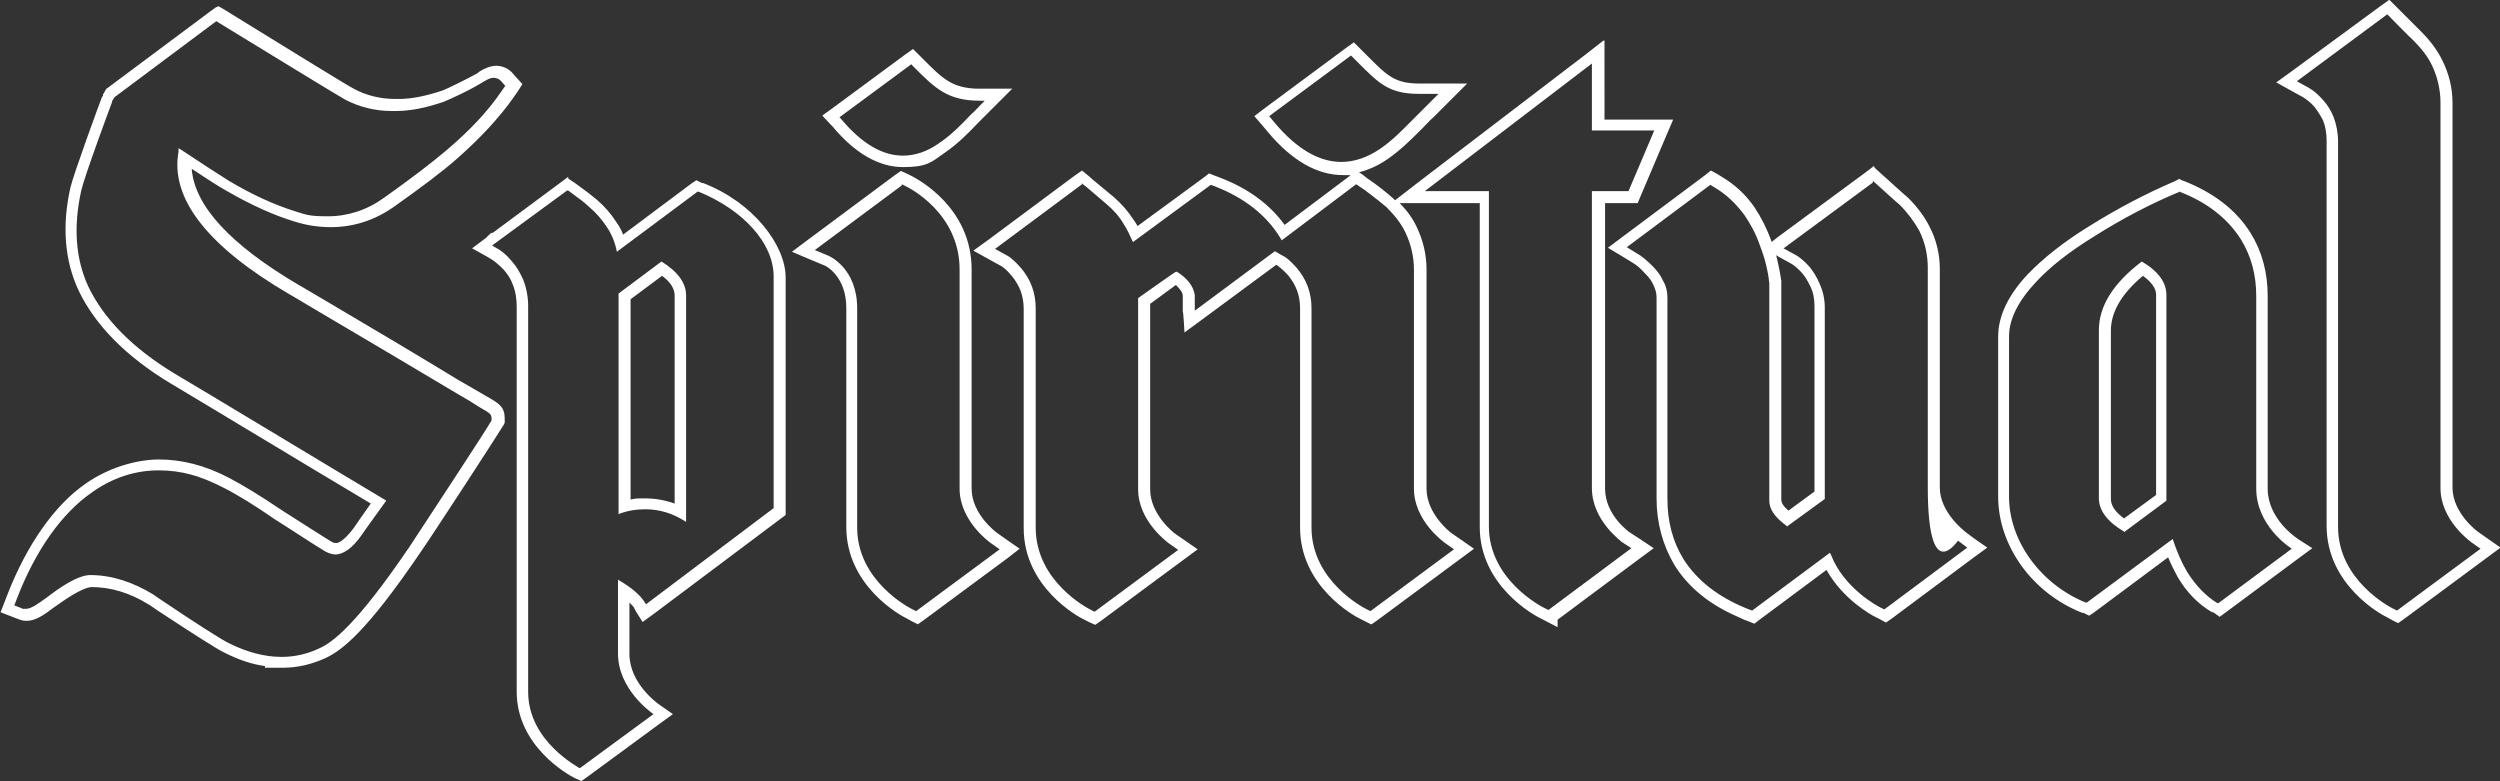 <svg xmlns="http://www.w3.org/2000/svg" xmlns:xlink="http://www.w3.org/1999/xlink" id="Layer_2" viewBox="0 0 436.9 136.5"><rect x="0" y="0" width="436.9" height="136.5" fill="#333333" stroke="none"/><defs><style>      .st0 {        fill: #fff;      }    </style><symbol id="Spiritual_WordMark" viewBox="0 0 -32766 -32766"></symbol></defs><use width="-32766" height="-32766" transform="translate(16601 -16314) scale(1 -1)" xlink:href="#Spiritual_WordMark"></use><path class="st0" d="M417.3,2.6s3.9,4,4.4,4.4c1.4,1.4,2.6,2.9,3.3,4.4,1,2.1,1.5,4.3,1.5,6.6v67.3c0,5.6,5.2,9.3,5.3,9.4l1.7,1.2-14.6,10.8-.8-.4h0c-.4-.2-9.5-4.9-9.5-14.2V24.7c0-1.5-.3-3-.8-4.3-.4-1-1-2-1.8-2.9-.9-1-1.7-1.7-2.6-2.2l-2-1.1,15.8-11.7M37.8,3.7l.8.5c5.6,3.4,20.4,12.5,21.7,13.2,2.5,1.3,5.2,2,8.2,2s.4,0,.7,0c2.6,0,5.4-.6,8.3-1.6,1.1-.4,4.8-2.2,5.6-2.7.5-.3.9-.5,1.2-.7.7-.4,1.3-.8,1.9-.8s1,.2,1.3.5l.8.9-.7,1c-2.3,3.4-5.5,6.8-9.5,10.2-2.7,2.3-6.4,5.1-10.9,8.3-3,2.2-6.4,3.3-9.9,3.3s-3.8-.3-5.8-.9c-3.5-1.1-7.3-2.8-11.5-5.3-1-.6-5.6-3.6-8.3-5.4l-.5-.3v.6c-1.5,8.2,5.1,16.6,19.5,25l.7.4s8.4,5,16.9,10c4.2,2.5,8.4,5,11.6,6.9,1.6.9,2.9,1.7,3.8,2.3,2.1,1.2,2.2,1.3,2.2,2.1v.3l-.2.3c-.3.7-11.6,17.9-14.1,21.7-9.3,13.7-13.5,16.8-15.8,17.8-2.1,1-4.3,1.5-6.6,1.5h0c-2.9,0-6-.8-9.2-2.4-1.3-.6-6.4-3.9-11.6-7.4,0,0-1.5-1-1.6-1.1-3.6-2.2-7.3-3.4-11-3.4-2.3,0-5.5,2.3-7.6,3.9-1.8,1.3-2.8,2-3.7,2s-.5,0-.7-.1l-1.3-.5.5-1.3c3.2-8.3,7.8-14.8,13-18.4,3.6-2.6,7.6-3.9,11.7-3.9s7.4,1,11.3,3c2.4,1.2,5.5,3.1,9.1,5.6,2.1,1.3,7.7,5,8.8,5.6.6.3,1.2.5,1.7.5,1.4,0,3-1.1,4.6-3.4.1-.2,4.3-6,4.3-6l-.3-.2c-6.9-4.1-32.9-19.8-36.5-21.9-7.5-4.5-12.6-9.7-15.3-15.4-2.2-4.8-2.6-10.4-1.2-16.7.5-2.3,4.9-14.2,5.4-15.5v-.2c0,0,.1-.1.1-.1l.3-.5L37.8,3.7M236.2,9.8l1.1,1.1c3.6,3.6,5.4,5.5,10.6,5.5h3.5s-2.5,2.5-2.5,2.5c-.6.6-1.2,1.2-1.8,1.8-2.1,2.1-3.7,3.8-5.9,5.3-2.2,1.5-4.5,2.3-6.8,2.3h0c-3.9,0-7.8-2.3-11.6-6.8l-1-1.2,14.3-10.6M278.2,11.1v11.7h10.9l-4.5,10.6h-6.4v51.9c0,5.7,5.2,9.3,5.2,9.4l1.7,1.1-14.5,10.8-.8-.4h0c-.4-.2-9.6-4.9-9.6-14.2v-58.6h-11.2l29.2-22.3M159.3,11.3l.5.5c3.6,3.6,5.8,5.8,11.4,5.8h.9l-.6.6c-.6.6-1.2,1.3-1.8,1.8-2,2.1-3.6,3.7-5.7,5.1-2,1.4-4.1,2.1-6.2,2.1-3.6,0-7.2-2.1-10.8-6.4l-.3-.3,12.6-9.3M327.3,31.6l.9.8s3.4,3.1,3.8,3.4c1.4,1.4,2.5,2.9,3.4,4.5,1,2,1.5,4.2,1.5,6.5s0,1.8,0,3.5c0,5.6,0,17.1,0,34.8s5.2,9.3,5.3,9.4l1.6,1.2-14.5,10.8-.8-.4c-.2-.1-6.2-3.2-8.5-9.1l-.2-.4-13.6,10.1-.8-.3h0c-5-2-8.8-4.9-11.2-8.7-1.9-3.1-2.8-6.6-2.8-10.5v-35.1c0-1.1-.2-2.1-.8-3.1-.4-.9-1-1.7-1.8-2.5-.9-.9-1.8-1.7-2.7-2.2l-1.8-1.1,14.6-10.9.8.5c1.9,1.1,3.6,2.7,5.1,4.7,1.1,1.6,2.1,3.4,2.8,5.5.9,2.3,1.4,4.5,1.6,6.5h0v38c0,1.5,1,2.9,2.9,4.3l.2.2,6.6-4.8v-33.4c0-1.5-.3-2.9-.9-4.2-.4-1-1-2-1.7-2.9-.9-1-1.8-1.8-2.6-2.2l-2-1.1,15.6-11.5M189,32l.9.7c0,0,2.1,1.8,3.4,2.9,1.3,1.1,2.3,2.2,3.1,3.6.6.9,1,1.8,1.4,2.7l.2.4,13.6-10,.8.3c5.1,2,8.9,5,11.3,8.9l.3.5,13-9.8.9.6c.1,0,3,2.2,4.4,3.4,1.4,1.4,2.6,2.9,3.3,4.4,1,2.1,1.5,4.3,1.5,6.5v38.3c0,5.6,5.2,9.3,5.3,9.4l1.7,1.2-14.6,10.8-.8-.4h0c-.4-.2-9.5-4.9-9.5-14.2v-38.3c0-2.8-.9-5.1-2.6-7.1-.9-1-1.7-1.8-2.6-2.2l-1.2-.7-14,10.4v-2.7c-.2-1.5-1.2-2.9-3.1-4.1h-.2c0-.1-6.6,4.6-6.6,4.6v33.4c0,5.6,5.2,9.3,5.3,9.4l1.7,1.2-14.6,10.8-.8-.4c-.4-.2-9.5-4.9-9.5-14.3v-38.3c0-2.8-.9-5.1-2.6-7.1-.9-1-1.7-1.8-2.5-2.2l-2-1.1,15.2-11.3M157.6,32.2l.8.4c.4.2,9.3,4.6,9.3,14.5v38.3c0,5.6,5.2,9.3,5.3,9.4l1.7,1.2-14.6,10.8-.8-.4h0c-.4-.2-9.5-4.9-9.5-14.2v-38.3c0-7-4.8-9.1-5-9.2l-2.4-1,15.2-11.3M99.3,33.3l2.3,1.7c.5.4,1,.8,1.4,1.2,1.2,1,2.2,2.2,3,3.4.9,1.3,1.5,2.8,1.8,4.4l14.1-10.5h.2c7.8,3.2,13.1,9,13.1,14.8s0,40.3,0,40.3v.2l-22.3,16.8-.2-.3c-.8-1.3-2.3-2.6-4.7-4v12.9c0,6.2,5.7,10.2,5.8,10.3l.4.3-12.8,9.4h-.2c0-.1-8.9-4.6-8.9-13.3V53.5c0-1.6-.3-3.2-.9-4.7-.5-1.1-1.1-2.2-2-3.2-.9-1.1-1.9-1.9-2.9-2.4l-.5-.3,13.1-9.6M108.2,89.8c1.6-.6,3.1-.8,4.6-.8,2.4,0,4.8.7,7.1,2.2v-39.6c0-2.1-1.4-4.1-4.3-5.9l-7.5,5.6v38.6M380.8,33.5h.1c4.9,1.9,8.4,4.7,10.7,8.3,1.8,2.9,2.7,6.2,2.7,9.9v33.7c0,6.4,5.8,10.2,5.8,10.2l.4.3-12.8,9.5h-.2c-2.1-1.3-3.8-3.1-5.3-5.5-1-1.7-1.8-3.6-2.5-5.7h0s-15,11.1-15,11.1h-.2c-7.9-3.2-13.4-10.8-13.4-18.5v-28c0-3,1.6-6.2,4.7-9.5,2.4-2.6,5.8-5.3,10.2-8,4.9-3.1,9.9-5.7,14.7-7.7h.1M371.2,93l7.4-5.5v-36c0-2.1-1.4-4.1-4.3-5.8-5,3.8-7.5,7.8-7.5,12v29.4c0,2.1,1.5,4.1,4.4,5.8M86.3,42.9h0s0,0,0,0h0M417.5,0l-1.4,1-15.8,11.6-2.5,1.8,2.7,1.5,2,1.1c.6.4,1.3.9,2,1.7.6.8,1.1,1.6,1.5,2.4.4,1,.6,2.2.6,3.5v67.3c0,10.3,9.5,15.5,10.6,16l.9.5h0s1,.5,1,.5l1-.7,14.6-10.8,2.3-1.7-2.3-1.6-1.7-1.2s-4.4-3.2-4.4-7.7V18c0-2.6-.6-5.1-1.8-7.5-.9-1.8-2.1-3.4-3.7-5-.4-.4-4.4-4.4-4.4-4.4l-1.2-1.2h0ZM37.7,1.3l-1.1.8-17.7,13.2-.3.2-.2.3-.2.4h0s-.2.3-.2.3v.3c-.1,0-.2.2-.2.2-.5,1.3-4.9,13.3-5.5,15.8-1.5,6.7-1,12.7,1.4,17.9,2.9,6.1,8.3,11.6,16.1,16.3,3.4,2,26.4,15.9,35,21-1.4,2-2.9,4.1-3,4.3-1.8,2.4-2.8,2.6-3,2.6s-.5,0-.8-.2c-.9-.5-5.7-3.6-8.7-5.5-3.7-2.5-6.8-4.4-9.3-5.7-4.2-2.2-8.3-3.2-12.2-3.2s-8.8,1.4-12.8,4.2c-5.5,3.8-10.3,10.7-13.7,19.4l-.5,1.3-.7,1.8,1.8.7,1.3.5c.5.2.9.3,1.4.3,1.6,0,2.9-.9,4.9-2.4,1.7-1.2,4.8-3.4,6.5-3.5,3.3,0,6.7,1,9.9,3h0s0,0,0,0c.1,0,.9.6,1.5,1,6.7,4.4,10.6,6.9,11.9,7.5,2.4,1.2,4.7,2,7,2.3v.3c-.1,0,3.1,0,3.1,0,2.6,0,5.1-.6,7.5-1.7,2.8-1.3,7.1-4.5,16.6-18.5,2.1-3,13.8-21,14.3-21.9l.2-.3.2-.4v-.8c0-2-1-2.6-3.1-3.8-.5-.3-1.2-.7-1.9-1.1l-1.9-1.1c-1.8-1-3.8-2.3-6-3.6-1.8-1.1-3.7-2.2-5.5-3.3-8.4-5-16.9-10-16.9-10l-.7-.4c-11.9-7-18.2-13.8-18.7-20.3,2.4,1.6,5.2,3.4,6,3.8,4.3,2.5,8.3,4.3,11.9,5.4,2.2.7,4.3,1,6.4,1,4,0,7.7-1.2,11.1-3.6,4.5-3.2,8.3-6,11-8.4,4.1-3.6,7.4-7.2,9.8-10.6l.7-1,.9-1.4-1.1-1.2-.8-.9c-.7-.7-1.7-1.1-2.7-1.1s-2.1.5-2.9,1h0c-.3.3-.7.5-1.1.7h0s0,0,0,0c-.7.4-4.3,2.2-5.3,2.6-2.7.9-5.3,1.5-7.7,1.5-.2,0-.4,0-.6,0s0,0,0,0c-2.6,0-5.1-.6-7.3-1.8-1.2-.6-15.1-9.2-21.6-13.2l-.8-.5-1.2-.7h0ZM280.2,7.1l-3.2,2.5-29.2,22.3-4,3.1c0,0-.2-.2-.3-.3-1.1-1-3-2.5-4.5-3.5h0c0,0-.9-.7-.9-.7l-.6-.4c1.7-.4,3.4-1.2,5-2.3,2.3-1.6,4-3.3,6.2-5.5.6-.6,1.1-1.2,1.8-1.8l2.5-2.5,3.4-3.4h-4.8s-3.5,0-3.5,0c-4.4,0-5.7-1.4-9.2-4.9l-1.1-1.1-1.2-1.2-1.4,1-14.3,10.6-1.7,1.3,1.4,1.6,1,1.2c4.2,5,8.6,7.5,13.1,7.5h.9c.1,0,.3,0,.4,0l-.2.2-11.3,8.5c-2.6-3.6-6.4-6.4-11.4-8.3l-.8-.3-1-.4-.9.7-11.6,8.5c-.2-.4-.5-.8-.7-1.1-1-1.5-2-2.7-3.5-4-1.3-1.1-3.4-2.8-3.5-2.9l-.8-.7-1.2-1-1.3.9-15.2,11.3-2.5,1.8,2.7,1.5,2,1.1c.4.2,1.1.7,2,1.8,1.4,1.7,2.1,3.5,2.1,5.8v38.3c0,10.3,9.5,15.5,10.6,16l.8.4,1.1.5,1-.7,14.6-10.8,2.3-1.7-2.3-1.6-1.6-1.1c-.3-.2-4.4-3.4-4.4-7.8v-32.4l4.5-3.3c.7.7,1.2,1.3,1.2,1.9v2.7c.1,0,.3,3.7.3,3.7l3-2.2,13-9.6h.1c.4.3,1.1.8,2,1.8,1.4,1.7,2.1,3.5,2.1,5.8v38.3c0,10.3,9.5,15.5,10.6,16l1.8.9h0s.1,0,.1,0l1-.7,14.6-10.8,2.3-1.7-2.3-1.6-1.6-1.1c-.3-.2-4.4-3.4-4.4-7.8v-38.3c0-2.6-.6-5.1-1.7-7.4-.7-1.5-1.7-2.9-3-4.2h14v56.6c0,10.3,9.6,15.5,10.7,16l2.9,1.5v-1.3l14.5-10.8,2.3-1.7-2.4-1.6-1.7-1.1c-.2-.1-4.4-3.1-4.4-7.7v-49.9h5.7l.5-1.2,4.5-10.6,1.2-2.8h-12V7.1h0ZM159.5,8.6l-1.4,1-12.6,9.3-1.8,1.3,1.5,1.6.3.3c3.9,4.7,8.1,7.1,12.3,7.1s4.9-.8,7.3-2.5c2.3-1.6,3.9-3.2,6-5.4.6-.6,1.2-1.2,1.8-1.8l.6-.6,3.4-3.4h-5.7c-4.8,0-6.5-1.8-9.9-5.2l-.5-.5-1.2-1.2h0ZM327.5,29l-1.3,1-15.6,11.5-1,.8s0,0,0-.1c-.8-2.2-1.8-4.2-3-6-1.6-2.3-3.5-4-5.7-5.3l-.8-.5-1.1-.6-1,.8-14.6,10.9-2.4,1.8,2.5,1.5,1.8,1.1c.7.4,1.5,1.1,2.2,1.9h0s0,0,0,0c.6.6,1.1,1.2,1.4,1.9.4.8.6,1.5.6,2.3v35.1c0,4.3,1.1,8.2,3.1,11.6,2.4,3.9,6.1,6.9,10.9,9h0s1.3.6,1.3.6l.8.3,1,.4.9-.7,11.7-8.7c2.9,5.2,7.9,7.9,8.5,8.2l.8.4,1.1.6,1-.7,14.5-10.8,2.2-1.6-2.3-1.6-1.6-1.2h0c-.2-.2-4.4-3.4-4.4-7.7,0-15.9,0-27,0-33v-1.7c0-1.8,0-3,0-3.5,0-2.6-.6-5.1-1.8-7.4-.9-1.8-2.2-3.5-3.7-5h0s0,0,0,0c-.4-.3-3.8-3.4-3.8-3.4l-.9-.8-1.2-1.1h0ZM312.5,89.2c-.8-.7-1.2-1.3-1.2-1.9v-37.9s0-.1,0-.1h0c0-.1,0-.2,0-.2-.2-1.4-.5-2.9-.9-4.5l.5.3,2,1.1c.6.3,1.4,1,2.1,1.8.6.7,1,1.5,1.4,2.3h0s0,0,0,0c.5,1,.7,2.2.7,3.4v32.4l-4.5,3.3h0ZM157.4,29.9l-1,.7-15.2,11.3-2.8,2.1,3.3,1.4,2.4,1c.1,0,3.8,1.8,3.8,7.4v38.3c0,10.3,9.5,15.5,10.6,16l.9.5h0s1,.5,1,.5l1-.7,14.6-10.8,2.2-1.7-2.3-1.6-1.7-1.2s-4.4-3.2-4.4-7.7v-38.3c0-10.8-9.3-15.7-10.4-16.3l-.8-.4-1.1-.5h0ZM99.3,30.9l-1.2.9-12,8.9h-.2c0-.1-1,.9-1,.9l-2.4,1.8,2.7,1.5.5.3c.7.4,1.5,1.1,2.3,1.9.7.8,1.3,1.7,1.6,2.6.5,1.2.7,2.5.7,3.9v67.3c0,9.5,9,14.5,10,15h0s.2.1.2.1l1.1.5,1-.7,12.8-9.4,2.2-1.6-2.3-1.6-.4-.3h0s0,0,0,0c0,0-4.9-3.5-4.9-8.6v-9c.5.5.8.8.9,1.1l.2.4,1.2,1.9,1.8-1.3,22.4-16.8.8-.6v-1.2c0-.4,0-34.7,0-40.3s-5.6-13.1-14.4-16.5h-.2c0,0-1-.5-1-.5l-.9.6-11.9,8.9c-.3-.8-.7-1.5-1.2-2.2-.9-1.4-2-2.7-3.4-3.9-.5-.4-1-.8-1.5-1.2h0s0,0,0,0l-2.3-1.7-1.2-.8h0ZM110.2,52.3l5.5-4.1c1.5,1.1,2.2,2.3,2.2,3.4v36.4c-1.7-.6-3.4-.9-5.1-.9s-1.7,0-2.6.2v-35h0ZM380.8,31.3l-.8.4h0c-4.9,2.1-9.9,4.7-15,7.9-4.4,2.7-8,5.6-10.6,8.3-3.5,3.7-5.2,7.4-5.2,10.9v28c0,8.6,6,16.9,14.7,20.3h.2c0,0,1,.5,1,.5l.9-.6,12.9-9.6c.5,1.2,1.1,2.4,1.7,3.5,1.6,2.7,3.7,4.8,6,6.1h.2c0,0,1.1.8,1.1.8l1.1-.8,12.8-9.5,2.3-1.7-2.5-1.6-.4-.3s-4.9-3.3-4.9-8.5v-33.7c0-4.1-1-7.8-3-11-2.5-4-6.4-7-11.7-9.1h-.1c0,0-.8-.4-.8-.4h0ZM371.2,90.6c-1.5-1.1-2.3-2.2-2.3-3.4v-29.4c0-3.3,1.9-6.5,5.6-9.6,1.5,1.1,2.3,2.2,2.3,3.3v35c0,0-5.6,4.1-5.6,4.1h0Z"></path></svg>